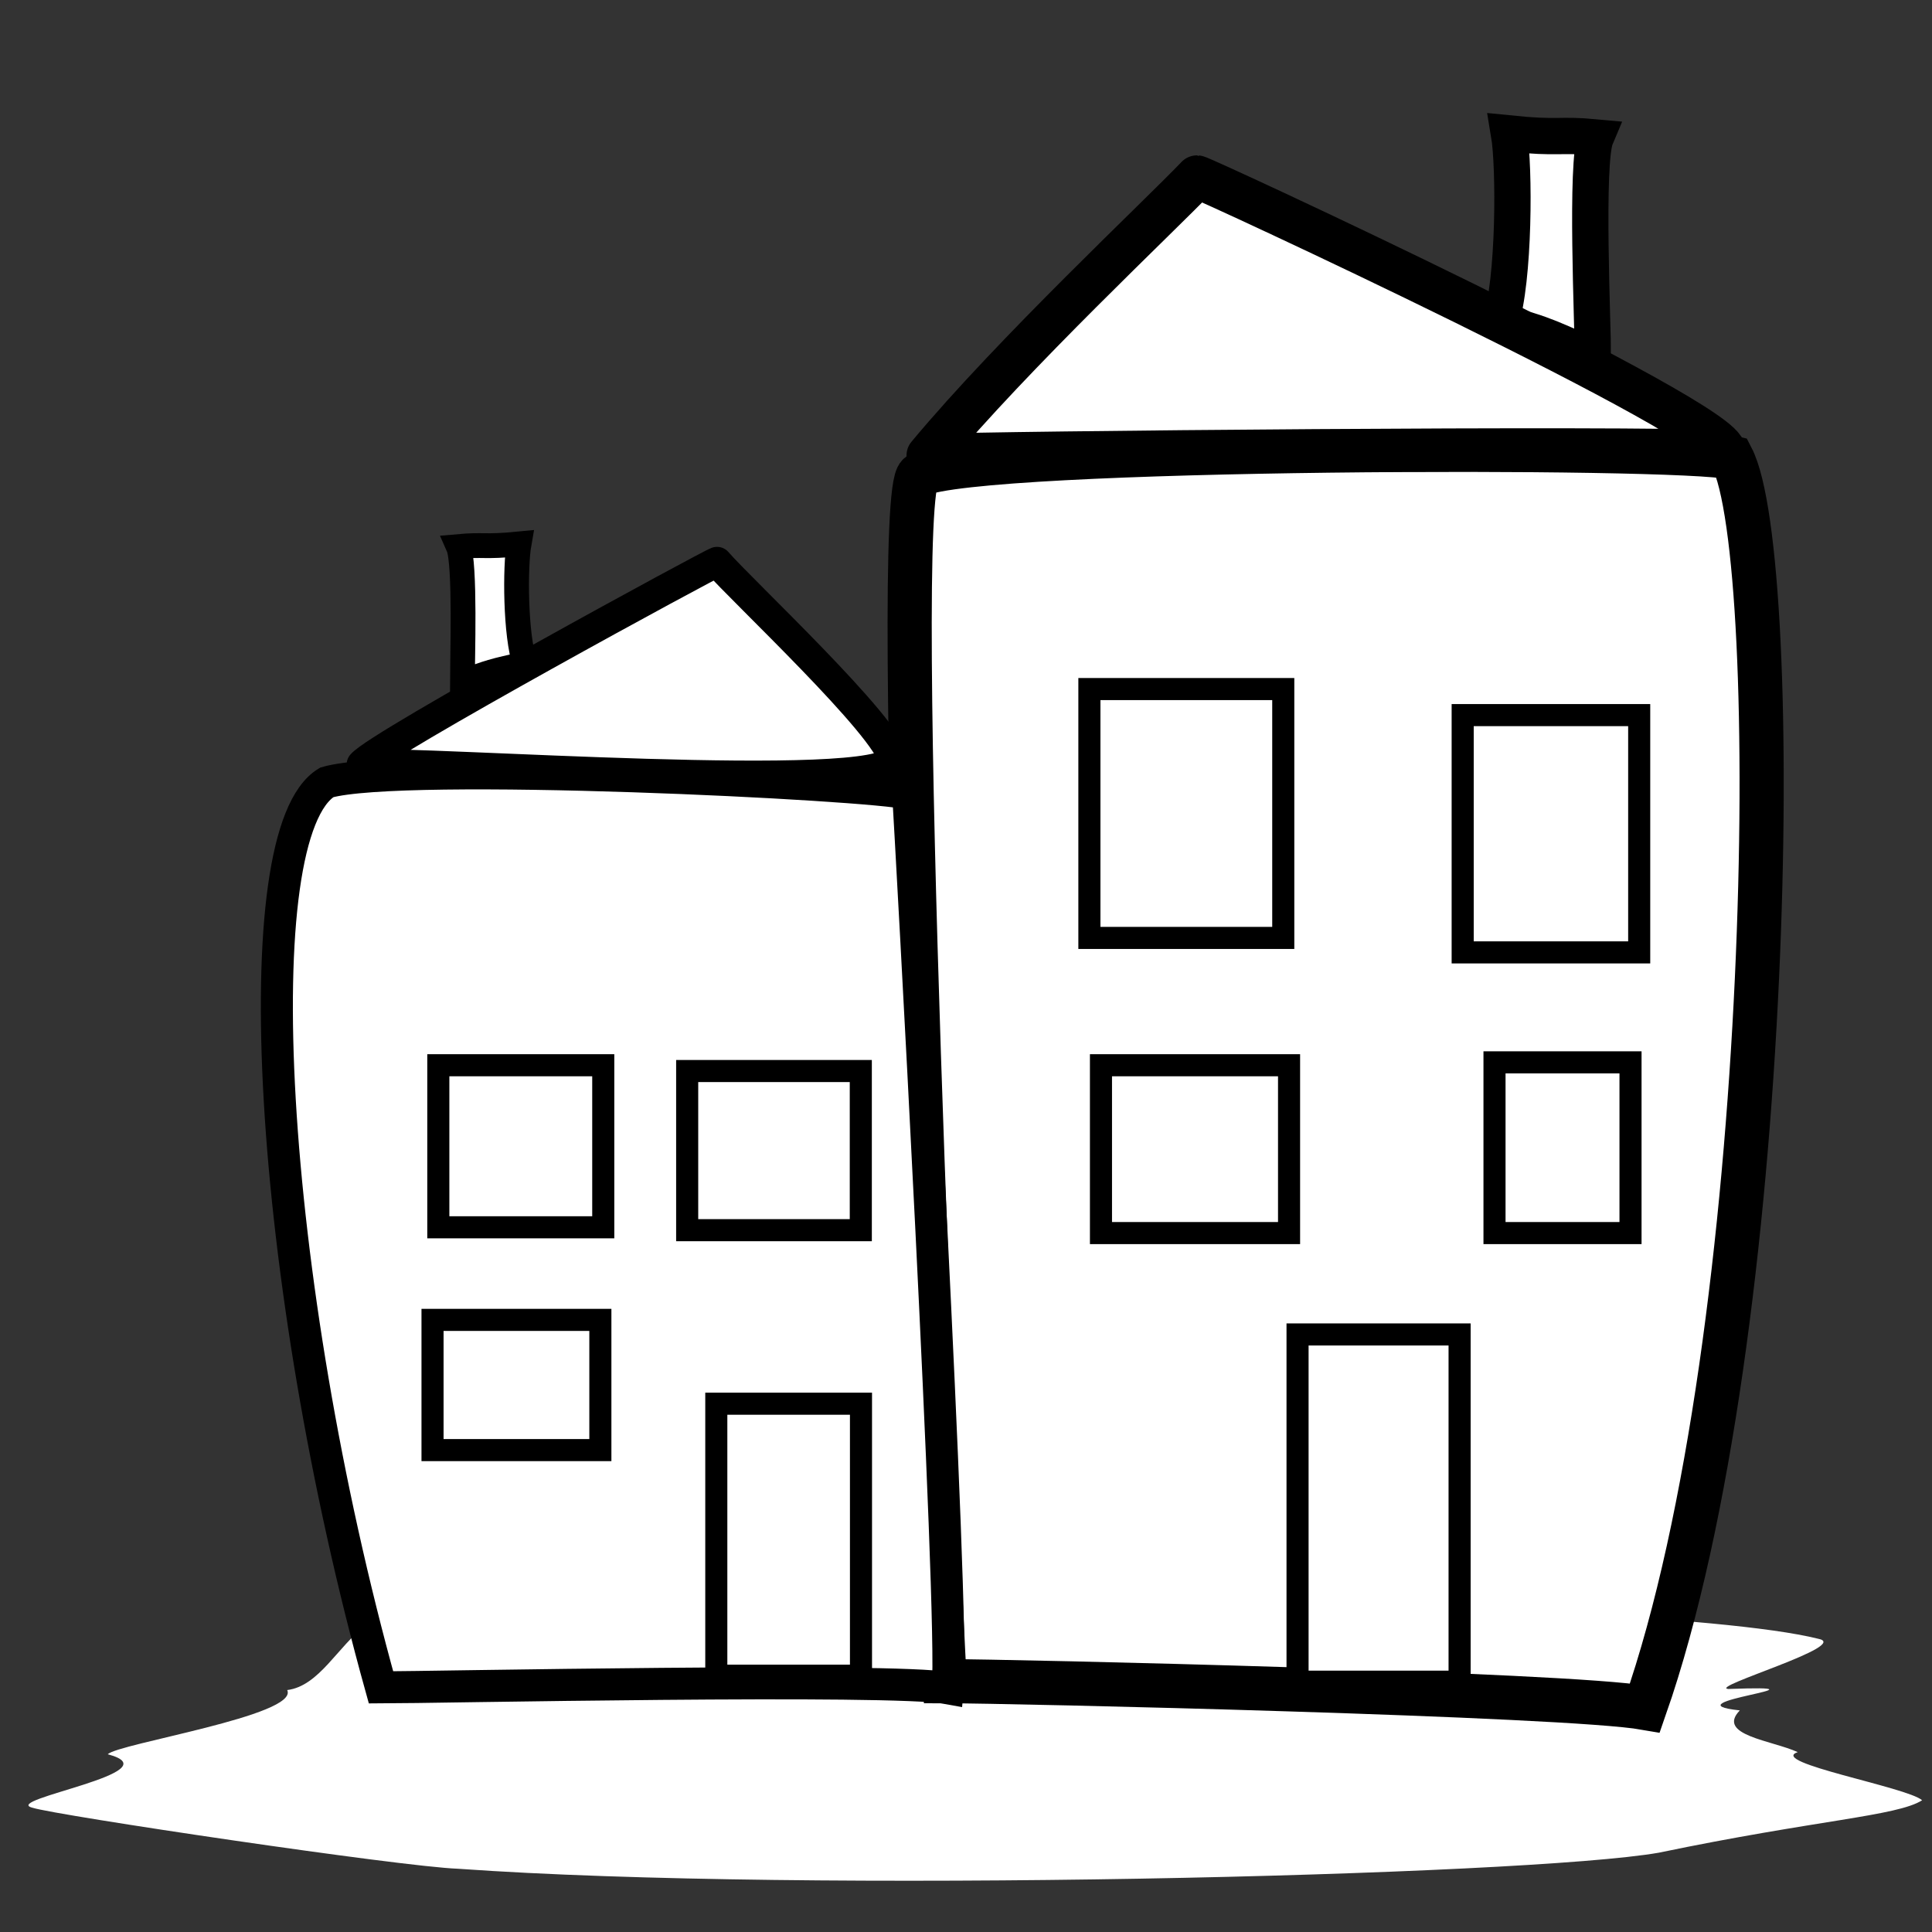 <?xml version="1.0" encoding="UTF-8"?>
<svg width="437.5" height="437.5" xmlns="http://www.w3.org/2000/svg" xmlns:svg="http://www.w3.org/2000/svg">

 <rect width="100%" height="100%" fill="#333333" stroke="none"/>

 <g>
  <title>Layer 1</title>
  <path fill="#ffffff" fill-rule="evenodd" id="path19" d="m65.038,382.714c2.765,5.761 -38.461,12.135 -40.627,14.537c15.308,4.077 -24.446,10.288 -17.037,12.114c5.26,1.702 83.471,13.357 96.325,13.81c78.711,5.614 242.051,1.601 271.938,-3.634c35.815,-7.454 53.926,-8.262 59.627,-11.872c-3.375,-2.993 -35.034,-8.578 -28.175,-10.903c-5.715,-2.641 -18.553,-3.821 -13.106,-9.449c-17.264,-1.824 24.149,-5.827 -2.621,-4.846c-4.616,-0.427 28.255,-9.934 20.313,-11.388c-42.088,-10.446 -285.467,-11.629 -328.945,-2.907c-6.202,4.56 -10.446,13.644 -17.692,14.537z"/>
  <path fill="#ffffff" fill-rule="evenodd" id="path20" d="m83.383,384.621c5.603,4.402 -52.044,13.663 -41.531,15.582c189.584,7.418 150.069,11.744 294.333,11.248c7.627,-2.089 36.541,-11.66 38.172,-19.721c-45.732,-3.712 -194.506,-9.863 -290.974,-7.11z"/>
  <path fill="#ffffff" fill-rule="evenodd" stroke="#000000" stroke-width="10" id="path132" d="m208.032,107.548c-6.553,5.242 4.666,252.838 5.897,273.151c15.176,0 140.862,2.937 158.554,6.038c29.659,-84.939 31.421,-260.502 19.679,-283.12c-11.46,-2.874 -170.369,-2.646 -184.13,3.931z"/>
  <path fill="#dd0000" fill-rule="evenodd" stroke-width="9.663" id="path133" d="m270.31,40.055c1.021,0 123.98,54.798 120.542,60.941c-20.984,-1.122 -161.616,-1.311 -175.612,-0.655c19.42,-22.762 46.844,-51.839 55.07,-60.286z"/>
  <path fill="#ffffff" fill-rule="evenodd" stroke="#000000" stroke-width="8.219" id="path134" d="m339.742,73.159c3.226,-9.737 3.236,-35.408 1.966,-42.932c11.578,1.182 11.139,0.089 19.657,0.885c-2.353,5.562 -0.655,42.637 -0.655,49.571c-8.159,-3.298 -10.964,-5.312 -20.968,-7.524z"/>
  <path fill="#ffffff" fill-rule="evenodd" stroke="#000000" stroke-width="7.255" id="path135" d="m74.003,177.165c-19.003,11.485 -13.485,112.33 12.276,204.941c10.611,0 115.973,-2.171 128.344,0.163c1.495,-16.09 -8.482,-194.888 -8.967,-202.556c-8.013,-2.163 -114.636,-7.484 -131.653,-2.548z"/>
  <path fill="#dd0000" fill-rule="evenodd" stroke-width="6.849" id="path136" d="m163.329,126.304c-0.681,0 -76.625,41.245 -80.453,45.869c14.006,-0.845 110.361,0.324 119.702,0.817c-1.822,-11.235 -33.759,-40.329 -39.249,-46.687z"/>
  <path fill="#ffffff" fill-rule="evenodd" stroke="#000000" stroke-width="5.614" id="path137" d="m118.904,150.348c-2.256,-6.499 -2.263,-22.155 -1.375,-27.177c-8.095,0.789 -7.789,0.059 -13.745,0.591c1.645,3.712 0.916,26.094 0.916,30.722c5.705,-2.201 7.208,-2.659 14.203,-4.136z"/>
  <path fill="#7f5400" fill-rule="evenodd" stroke-width="5" id="path149" d="m160.852,318.545l0,61.596l32.763,0l0,-61.596l-32.763,0z"/>
  <path fill="#ffffff" fill-rule="evenodd" stroke="#000000" stroke-width="5" id="path150" d="m97.946,298.887l0,29.487l38.006,0l0,-29.487l-38.006,0z"/>
  <path fill="#ffffff" fill-rule="evenodd" stroke="#000000" stroke-width="5" id="path151" d="m155.611,242.534l0,36.04l39.316,0l0,-36.04l-39.316,0z"/>
  <path fill="#ffffff" fill-rule="evenodd" stroke="#000000" stroke-width="5" id="path152" d="m99.257,241.223l0,36.696l37.35,0l0,-36.696l-37.35,0z"/>
  <path fill="#ffffff" fill-rule="evenodd" stroke="#000000" stroke-width="5" id="path153" d="m246.692,156.038l0,56.354l43.903,0l0,-56.354l-43.903,0z"/>
  <path fill="#ffffff" fill-rule="evenodd" stroke="#000000" stroke-width="5" id="path154" d="m249.314,241.223l0,38.006l42.593,0l0,-38.006l-42.593,0z"/>
  <path fill="#ffffff" fill-rule="evenodd" stroke="#000000" stroke-width="5" id="path155" d="m338.43,240.568l0,38.661l30.798,0l0,-38.661l-30.798,0z"/>
  <path fill="#856100" fill-rule="evenodd" stroke-width="5" id="path156" d="m295.182,301.508l0,78.632l36.695,0l0,-78.632l-36.695,0z"/>
  <path fill="#ffffff" fill-rule="evenodd" stroke="#000000" stroke-width="5" id="path157" d="m331.223,161.936l0,53.732l39.972,0l0,-53.732l-39.972,0z"/>
  <path fill="#ffffff" fill-rule="evenodd" stroke="#000000" stroke-width="5" id="path160" d="m162.206,317.868l0,61.596l32.763,0l0,-61.596l-32.763,0z"/>
  <path fill="#ffffff" fill-rule="evenodd" stroke="#000000" stroke-width="5" id="path162" d="m293.829,302.185l0,78.632l36.695,0l0,-78.632l-36.695,0z"/>
  <path fill="#ffffff" fill-rule="evenodd" stroke="#000000" stroke-width="9.75" stroke-linejoin="round" id="path164" d="m271.061,40.056c1.017,0 120.275,55.322 119.437,62.252c-20.906,-1.146 -166.402,0.17 -180.345,0.84c19.348,-23.252 52.713,-54.464 60.908,-63.092z"/>
  <path fill="#ffffff" fill-rule="evenodd" stroke="#000000" stroke-width="6.85" stroke-linejoin="round" id="path167" d="m162.371,127.261c-0.681,0 -76.625,41.245 -80.453,45.869c14.006,-0.845 117.568,6.877 120.357,-1.148c-1.167,-7.303 -34.414,-38.364 -39.904,-44.721z"/>
 </g>
</svg>